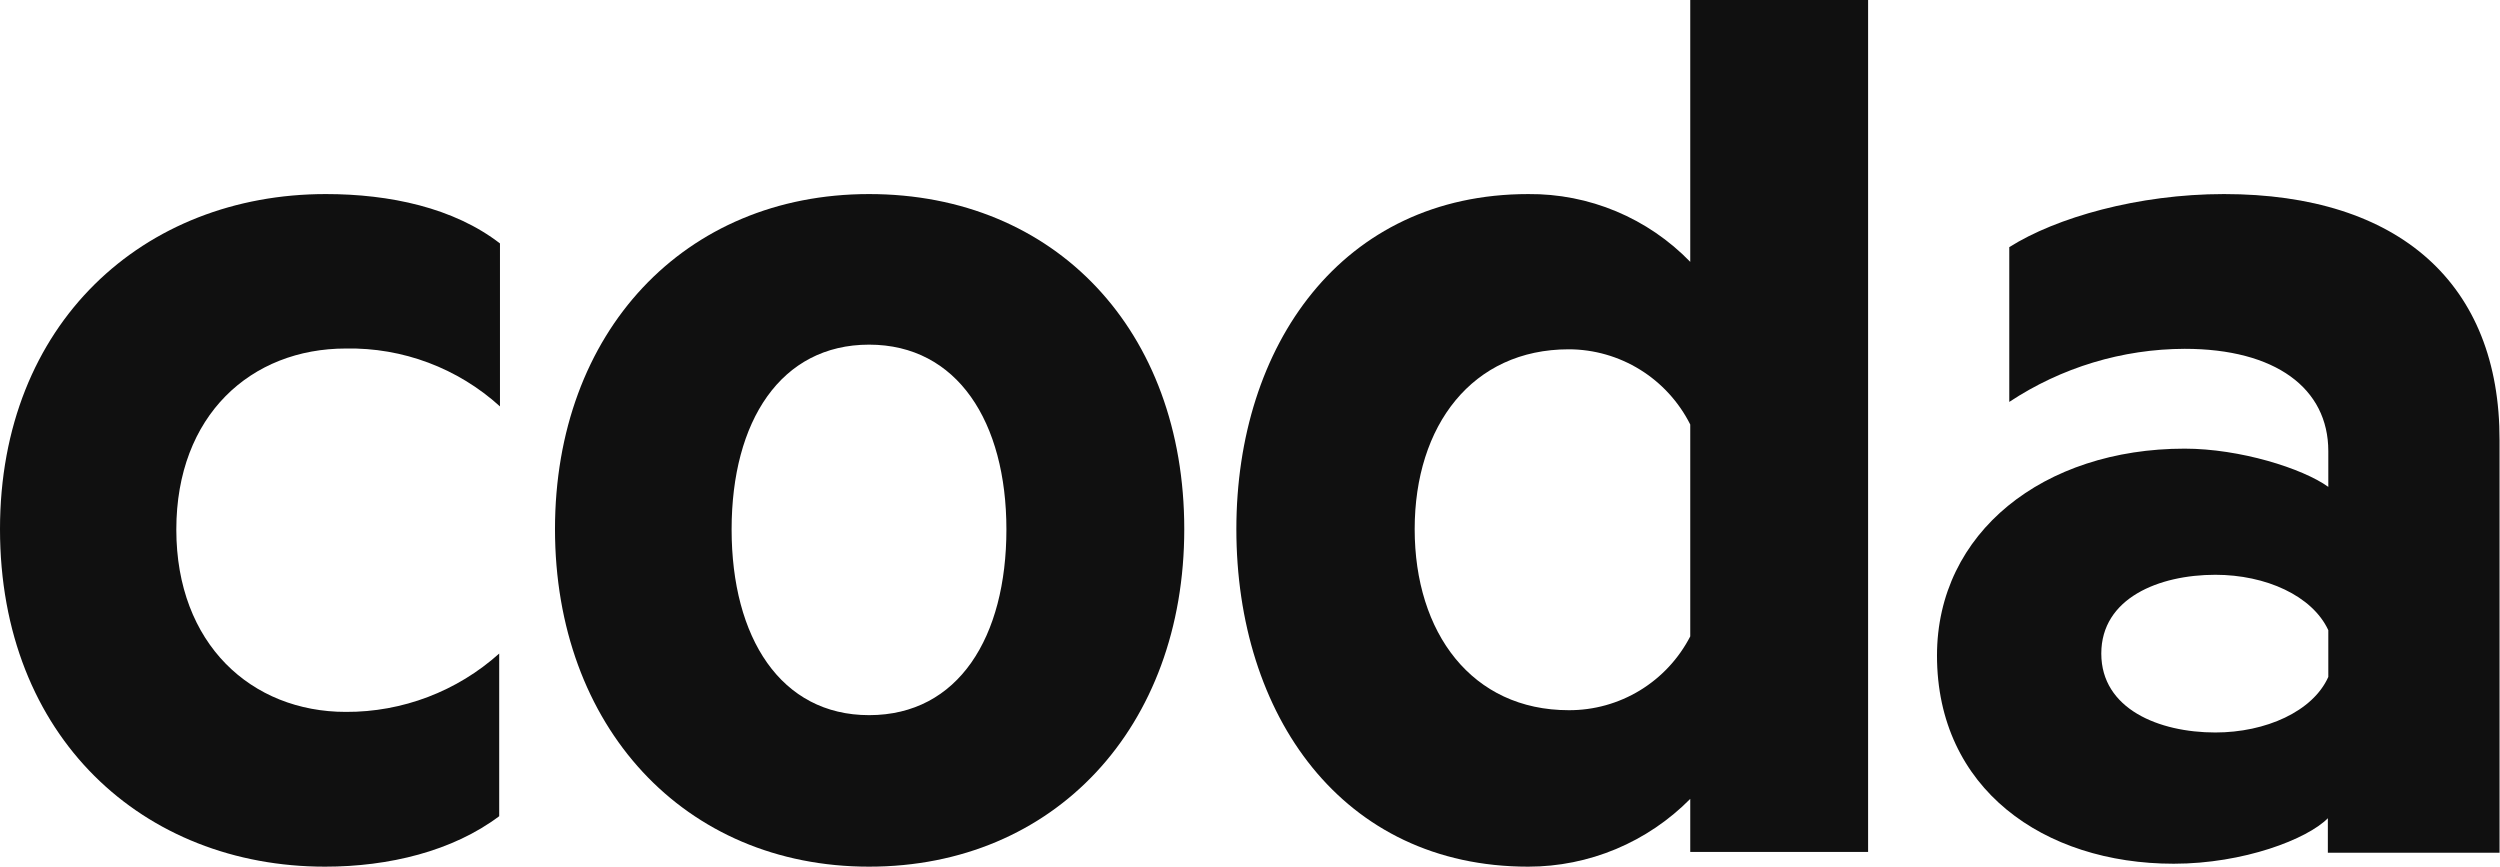 <svg width="300" height="104" viewBox="0 0 300 104" fill="none" xmlns="http://www.w3.org/2000/svg">
<g clip-path="url(#clip0_60_13)">
<path d="M0 63.495C0 88.474 17.218 104 39.005 104C46.662 104 54.319 102.142 59.904 97.945V78.427C54.843 82.964 48.287 85.459 41.502 85.428C30.183 85.428 21.158 77.294 21.158 63.551C21.158 49.808 30.146 41.822 41.502 41.822C48.322 41.691 54.936 44.175 59.996 48.768V29.212C54.448 24.922 46.754 23.288 39.097 23.288C17.218 23.288 0 38.814 0 63.495Z" fill="#101010"/>
<path d="M104.291 23.288C82.097 23.288 66.599 39.854 66.599 63.495C66.599 87.137 82.06 104 104.291 104C126.521 104 142.112 87.285 142.112 63.495C142.112 39.705 126.669 23.288 104.291 23.288ZM104.291 85.818C93.693 85.818 87.793 76.532 87.793 63.532C87.793 50.532 93.693 41.358 104.291 41.358C114.888 41.358 120.769 50.644 120.769 63.532C120.769 76.421 115.036 85.818 104.291 85.818Z" fill="#101010"/>
<path d="M202.83 31.423C200.305 28.819 197.281 26.756 193.94 25.358C190.599 23.96 187.011 23.256 183.392 23.289C161.014 23.289 148.363 41.47 148.363 63.496C148.363 85.781 161.014 104 183.392 104C187.006 103.999 190.584 103.28 193.92 101.884C197.256 100.487 200.284 98.442 202.83 95.866V102.236H224.172V0H202.83V31.423ZM202.83 76.366C201.446 79.045 199.354 81.289 196.783 82.852C194.212 84.415 191.261 85.235 188.256 85.224C176.623 85.224 169.761 75.939 169.761 63.496C169.761 51.053 176.678 41.916 188.256 41.916C191.278 41.922 194.24 42.769 196.812 44.362C199.384 45.955 201.467 48.233 202.83 50.941V76.366Z" fill="#101010"/>
<path d="M266.876 23.288C256.575 23.288 246.717 26.111 241.113 29.658V48.23C247.362 44.095 254.677 41.881 262.16 41.859C273.053 41.859 279.397 46.595 279.397 54.135V58.425C276.29 56.197 268.781 53.838 262.16 53.838C245.238 53.838 232.439 63.885 232.439 78.668C232.439 94.639 245.238 103.647 260.847 103.647C269.225 103.647 276.882 100.694 279.342 98.187V102.328H299.945V52.854C300 34.078 287.923 23.288 266.876 23.288ZM279.397 81.231C277.548 85.372 271.888 87.898 265.841 87.898C259.072 87.898 252.155 85.075 252.155 78.427C252.155 71.778 259.072 68.974 265.841 68.974C271.888 68.974 277.474 71.481 279.397 75.622V81.231Z" fill="#101010"/>
</g>
<defs>
<clipPath id="clip0_60_13">
<rect width="300" height="104" fill="white"/>
</clipPath>
</defs>
</svg>
